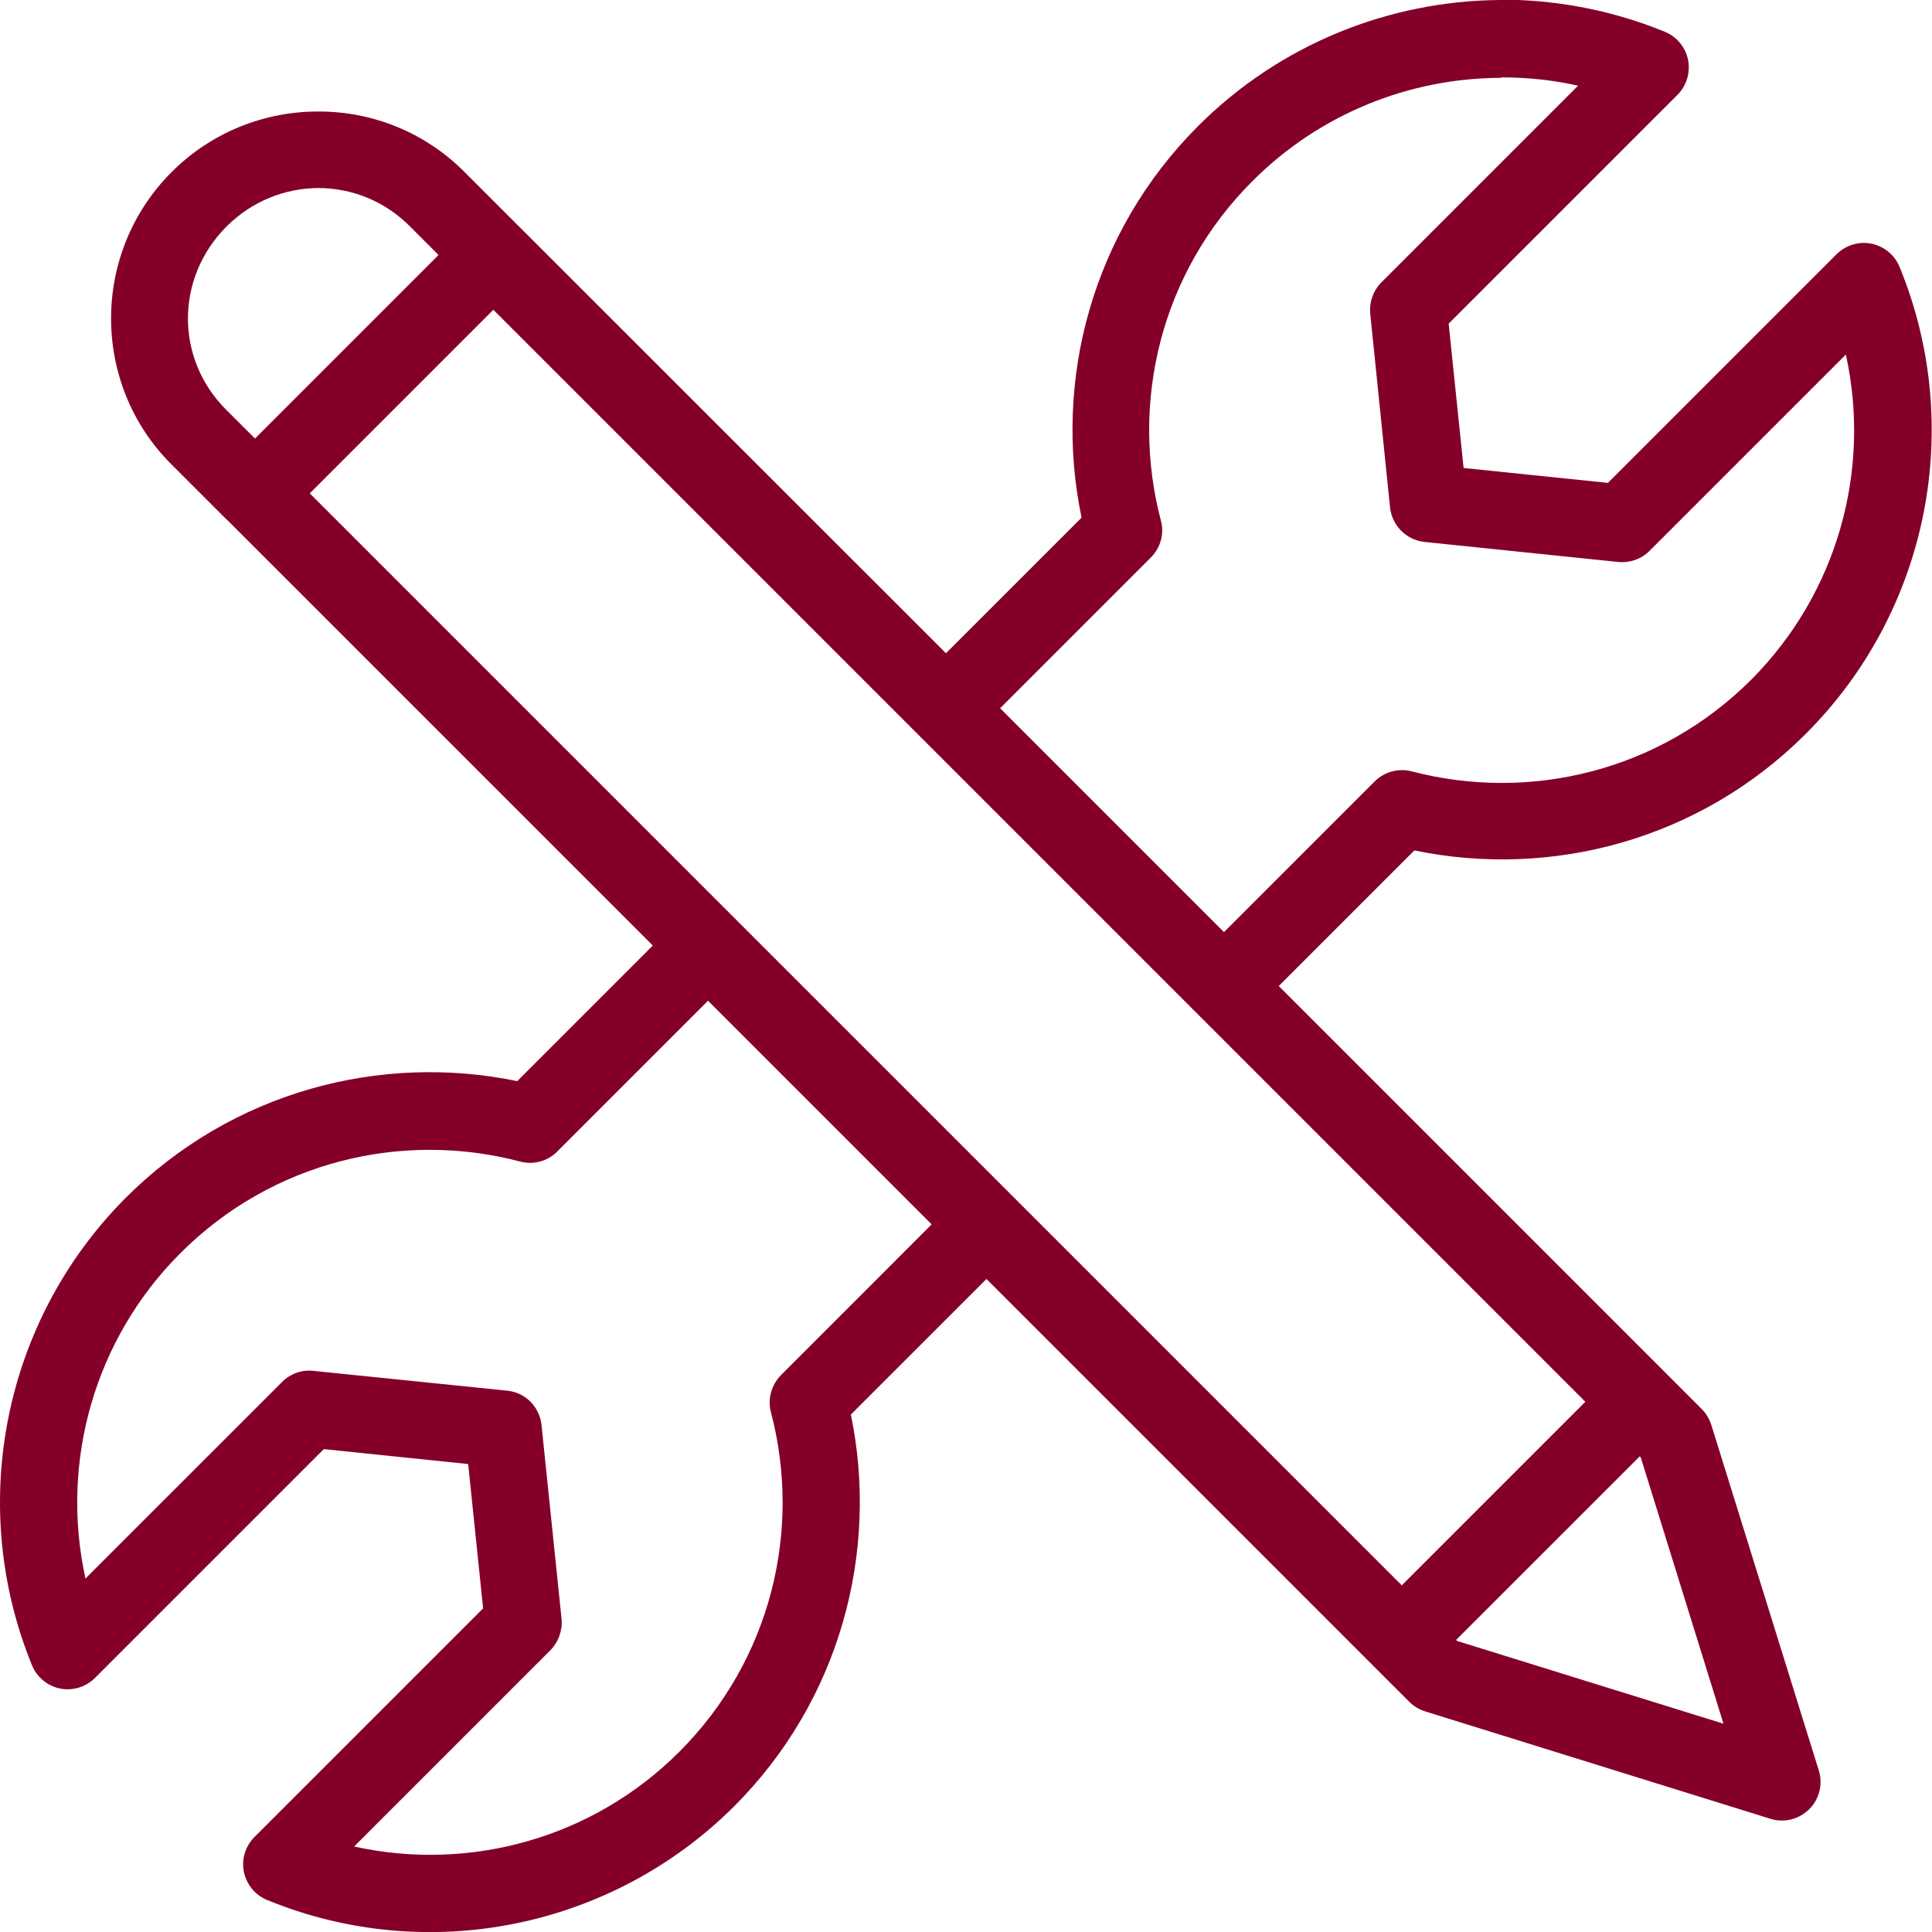 <svg width="70" height="70" viewBox="0 0 70 70" fill="none" xmlns="http://www.w3.org/2000/svg">
<g id="Layer_1" clip-path="url(#clip0_12020_1499)">
<path id="Vector" d="M59.41 52.767L59.448 52.805L62.445 62.453L52.797 59.456L52.759 59.417L59.41 52.767ZM25.645 36.251L33.756 44.362L28.295 49.824C27.947 50.179 27.808 50.689 27.932 51.167C29.052 55.416 27.955 60.128 24.61 63.473C21.49 66.594 17.04 67.829 12.83 66.903L19.945 59.788C20.238 59.487 20.385 59.07 20.346 58.653L19.62 51.631C19.551 50.974 19.033 50.449 18.377 50.387L11.355 49.669C10.938 49.623 10.521 49.769 10.22 50.071L3.097 57.193C2.171 52.983 3.414 48.526 6.535 45.405C9.872 42.068 14.584 40.963 18.84 42.084C19.319 42.215 19.837 42.076 20.184 41.728L25.645 36.267V36.251ZM17.875 11.224L57.44 50.789L50.789 57.44L11.224 17.875L17.875 11.224ZM11.533 6.813C12.73 6.813 13.92 7.269 14.847 8.196L15.889 9.239L9.239 15.889L8.196 14.847C6.342 13.001 6.35 10.073 8.203 8.211C9.13 7.284 10.328 6.821 11.525 6.813H11.533ZM54.396 2.804C55.323 2.804 56.258 2.897 57.177 3.105L50.047 10.235C49.754 10.529 49.607 10.946 49.646 11.363L50.364 18.384C50.434 19.049 50.959 19.566 51.615 19.636L58.637 20.362C59.054 20.401 59.471 20.254 59.765 19.96L66.879 12.846C67.806 17.056 66.562 21.505 63.45 24.626C60.112 27.963 55.401 29.06 51.152 27.948C50.673 27.824 50.156 27.963 49.808 28.311L44.347 33.772L36.236 25.661L41.697 20.2C42.053 19.844 42.191 19.335 42.06 18.856C40.94 14.607 42.037 9.895 45.382 6.558C47.823 4.117 51.075 2.827 54.389 2.82L54.396 2.804ZM54.342 3.4133e-05C50.318 0.031 46.37 1.607 43.412 4.565C39.565 8.412 38.151 13.788 39.187 18.755L34.274 23.668L18.887 8.288C18.887 8.288 18.871 8.273 18.856 8.258L16.816 6.218C15.356 4.758 13.441 4.032 11.517 4.04C9.602 4.04 7.678 4.774 6.218 6.234C3.298 9.154 3.291 13.912 6.21 16.824L8.234 18.848C8.234 18.848 8.234 18.848 8.242 18.848L23.652 34.258L18.74 39.171C13.773 38.144 8.397 39.557 4.55 43.404C0.124 47.846 -1.213 54.528 1.159 60.337C1.336 60.769 1.723 61.086 2.178 61.179C2.634 61.271 3.113 61.124 3.445 60.792L11.733 52.504L16.963 53.045L17.504 58.274L9.223 66.555C8.891 66.887 8.744 67.358 8.837 67.822C8.93 68.278 9.246 68.664 9.679 68.841C15.48 71.221 22.154 69.876 26.596 65.45C30.442 61.603 31.856 56.227 30.829 51.252L35.742 46.34L49.792 60.391L51.059 61.657C51.221 61.82 51.415 61.936 51.631 62.005L64.145 65.898C64.639 66.053 65.18 65.921 65.551 65.551C65.921 65.188 66.053 64.639 65.898 64.145L62.005 51.631C61.935 51.415 61.82 51.214 61.657 51.052L46.332 35.726L51.245 30.813C56.212 31.841 61.588 30.435 65.435 26.58C69.869 22.146 71.205 15.472 68.826 9.671C68.648 9.239 68.262 8.922 67.806 8.829C67.35 8.737 66.871 8.883 66.539 9.215L58.259 17.496L53.029 16.956L52.488 11.726L60.777 3.437C61.109 3.105 61.248 2.634 61.163 2.171C61.07 1.715 60.754 1.329 60.321 1.151C58.506 0.409 56.605 0.031 54.721 -0.008C54.589 -0.008 54.458 -0.008 54.334 -0.008L54.342 3.4133e-05Z" fill="#840029"/>
</g>
<defs>
<clipPath id="clip0_12020_1499">
<rect width="70" height="70" fill="white"/>
</clipPath>
</defs>
</svg>
